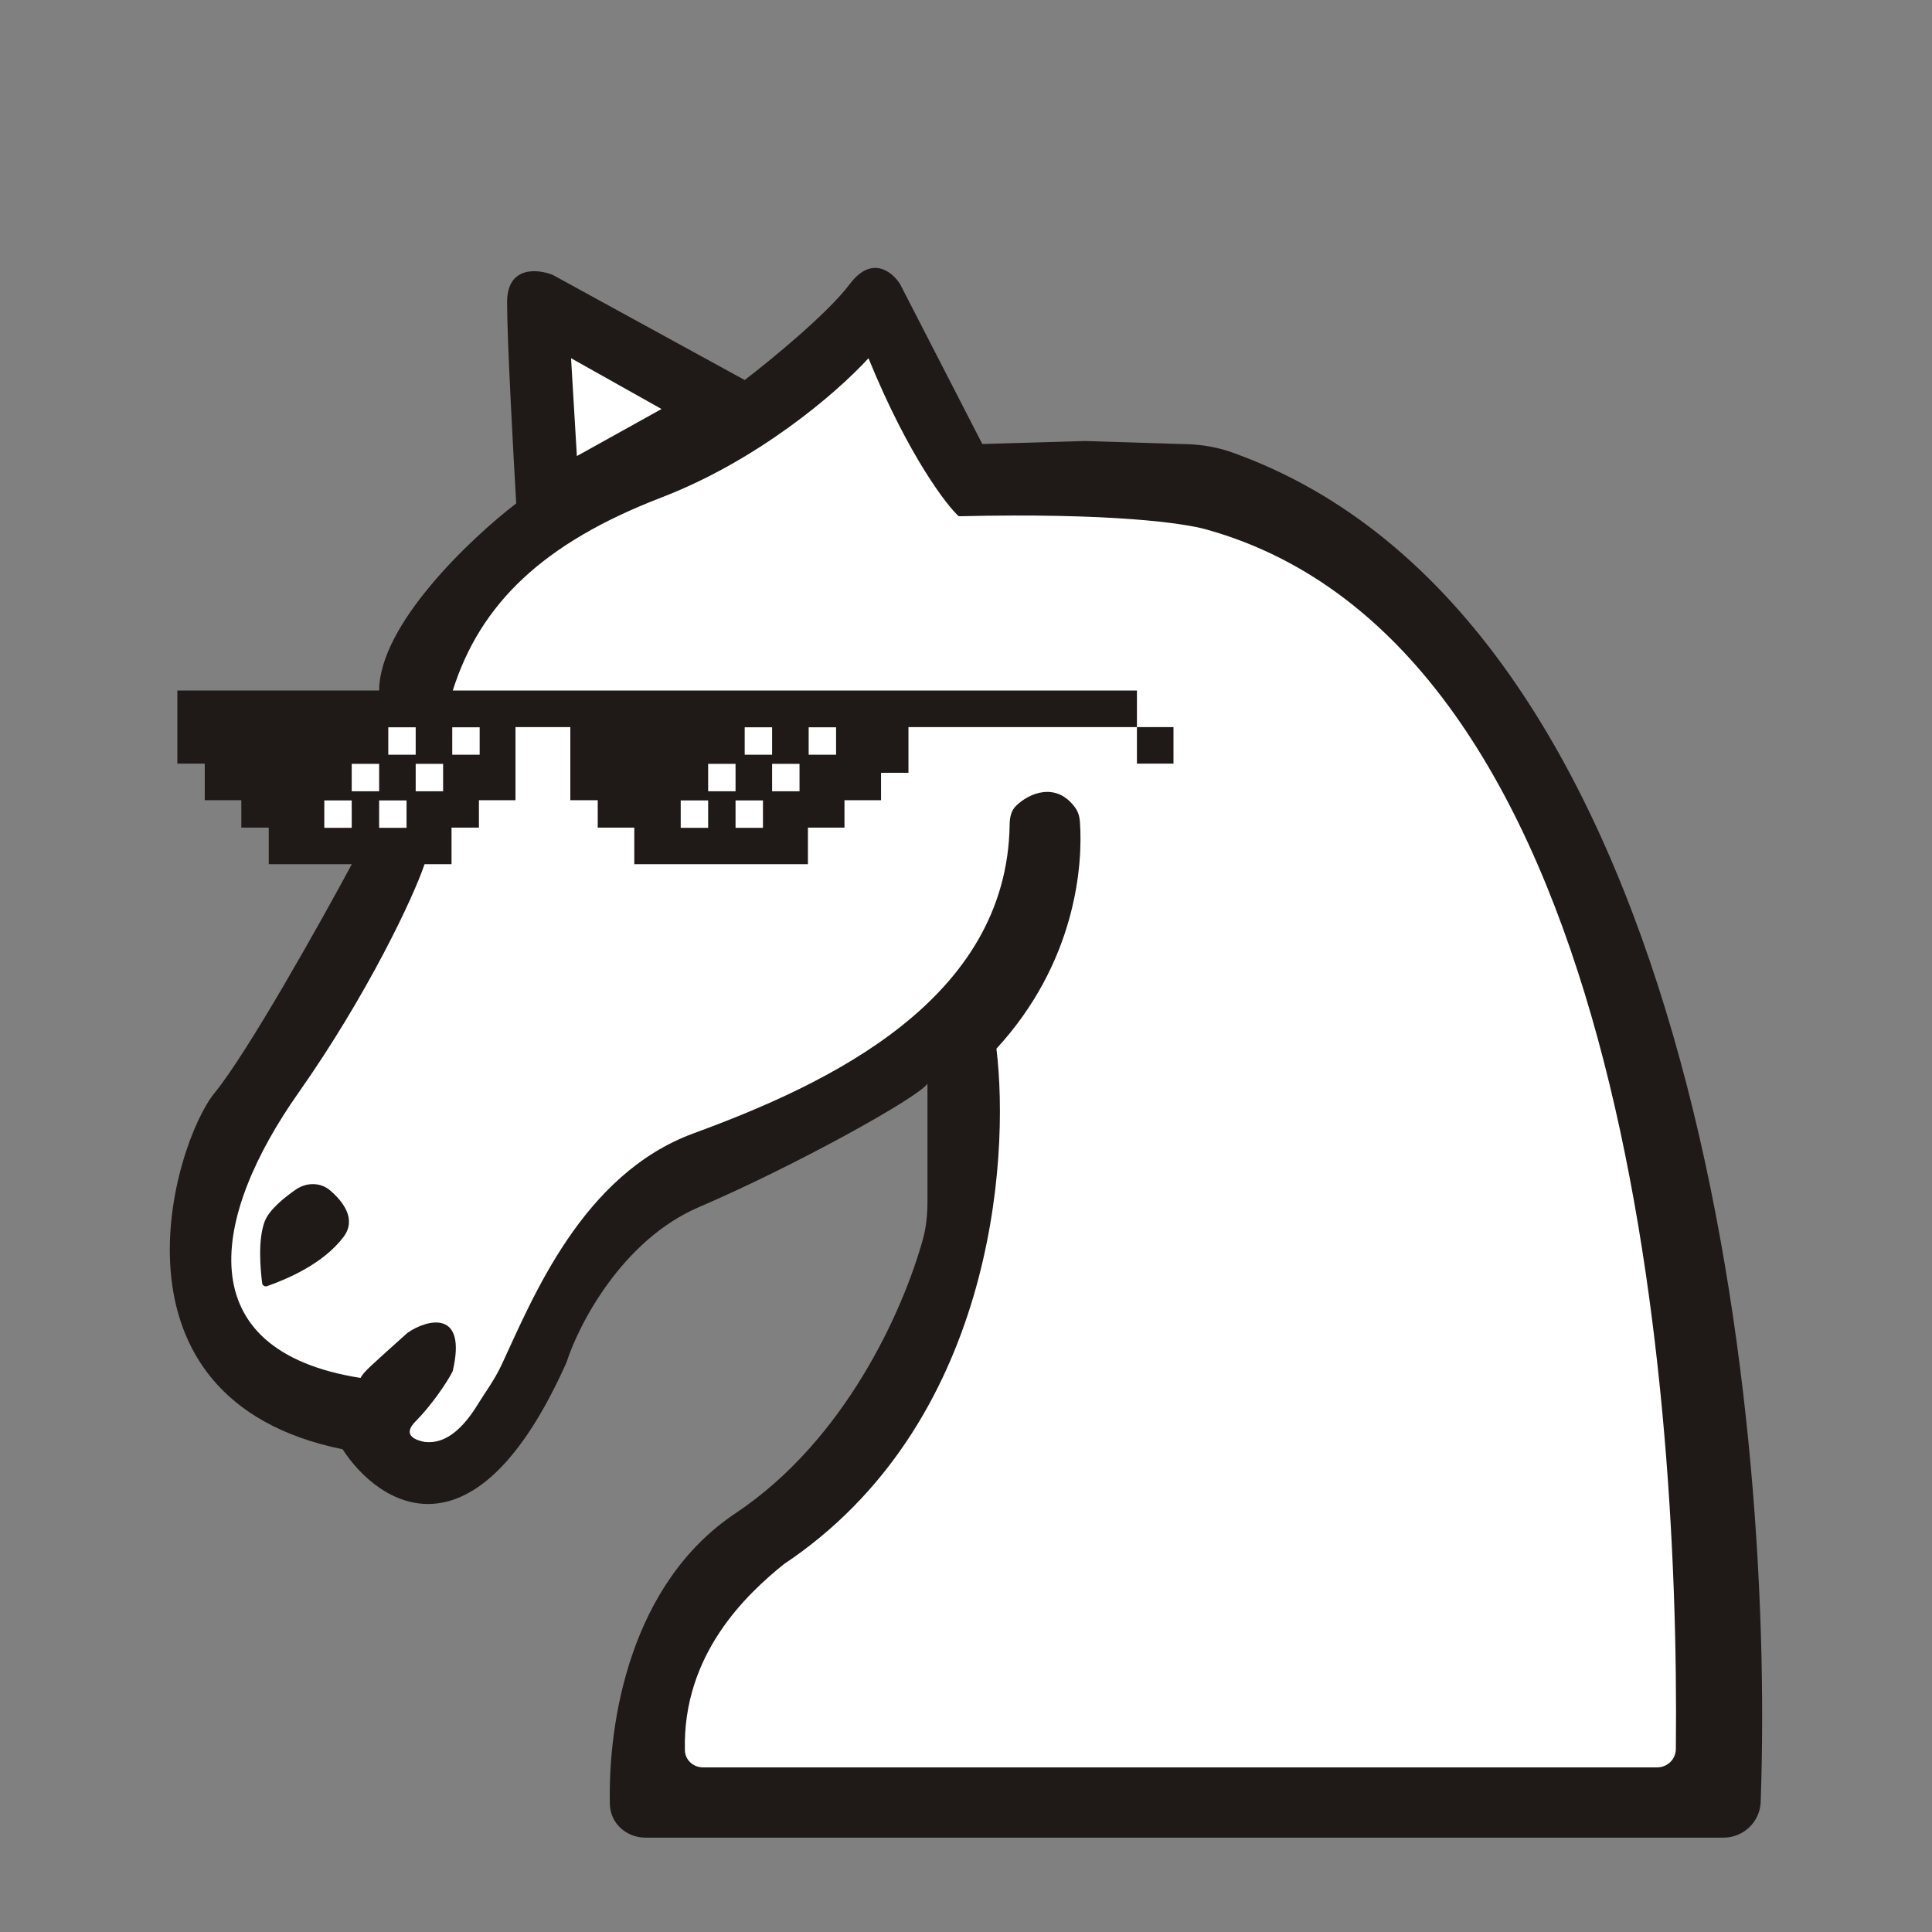 <svg width="512" height="512" viewBox="0 0 512 512" fill="none" xmlns="http://www.w3.org/2000/svg">
<rect x="0" y="0" width="512" height="512" fill="#808080" stroke="none"/>
<path fill-rule="evenodd" clip-rule="evenodd" d="M245.789 318.391V287.194C243.367 290.827 210.672 308.991 185.242 319.89C164.898 328.609 153.354 350.971 150.125 361.062C125.906 415.312 100.476 399.005 90.788 384.07C25.398 370.749 45.984 302.937 56.882 289.616C65.601 278.96 84.734 244.811 93.21 229.069L100.476 183.053C100.476 165.616 124.695 142.688 136.804 133.404C135.997 119.68 134.382 89.811 134.382 80.123C134.382 70.435 142.455 71.243 146.492 72.857L197.351 100.709C204.213 95.462 219.391 83.029 225.203 75.279C231.016 67.529 236.505 72.05 238.524 75.279L260.321 117.662L287.497 116.87L312.632 117.662C317.291 117.662 321.977 118.287 326.368 119.845C447.541 162.851 470.449 369.362 466.597 477.543C466.408 482.858 462.013 487 456.695 487H171.084C166.032 487 161.742 483.232 161.624 478.18C161.107 456.015 167.092 419.582 194.93 401.023C224.083 381.587 239.339 347.248 244.555 328.493C245.469 325.207 245.789 321.803 245.789 318.391Z" fill="#1F1A17"/>
<path fill-rule="evenodd" clip-rule="evenodd" d="M108.004 353.203C113.252 349.57 123.845 346.918 119.97 363.387C118.356 366.616 114.039 372.761 110.164 376.636C106.289 380.511 110.473 381.717 112.492 382.121C116.124 382.524 121.138 381.338 126.951 371.65C128.32 369.369 131.022 365.782 132.934 361.679C141.171 344.001 154.306 311.163 183.79 300.352C219.436 287.282 266.942 265.041 267.569 218.45C267.593 216.692 267.946 214.876 269.189 213.632C272.768 210.049 280.023 207.152 284.971 214.093C285.717 215.14 286.087 216.397 286.183 217.679C287.047 229.325 285.09 255.06 264.063 277.915C267.696 307.785 262.941 377.717 207.722 414.529C197.801 422.543 180.869 438.423 181.505 463.871C181.569 466.433 183.743 468.377 186.305 468.377H439.134C441.864 468.377 444.09 466.254 444.119 463.524C445.182 361.676 429.297 170.813 319.657 140.304C314.006 138.69 294.779 135.845 254.091 136.814C251.266 134.392 240.815 121.089 230.159 94.932C221.279 104.62 200.502 122.141 175.314 131.828C143.829 143.938 127.236 160.045 119.97 183.053C114.158 201.459 112.895 221.4 112.492 229.069C109.666 237.546 97.492 263.46 79.086 289.616C56.078 322.312 49.524 357.903 95.539 365.169C96.347 363.554 98.317 361.921 108.004 353.203ZM91.052 327.774C85.664 334.959 76.003 339.004 70.763 340.843C70.168 341.052 69.539 340.655 69.464 340.029C69.008 336.192 68.312 328.734 70.111 323.786C71.227 320.716 75.154 317.491 78.397 315.245C81.222 313.289 84.962 313.274 87.556 315.526C90.97 318.49 94.54 323.124 91.052 327.774Z" fill="white"/>
<path d="M151.336 94.932L152.877 120.859L175.314 108.394L151.336 94.932Z" fill="white"/>
<path d="M47.001 183H301.299V192.688L310.985 192.688V202.375H301.298L301.299 192.688L240.751 192.688V204.797H233.485V212.063L223.797 212.063V219.329L214.11 219.329V229.016H168.094V219.329L158.406 219.329V212.063H151.141V192.688L136.61 192.688L136.609 212.063H126.922V219.329L119.657 219.329V229.016H71.219V219.329L63.953 219.329V212.063H54.264V202.375L47 202.375L47.001 183Z" fill="#1F1A17"/>
<path d="M110.163 192.741H102.898V200.006H110.163V192.741Z" fill="white"/>
<path d="M93.21 202.428H100.476V209.694H93.21V202.428Z" fill="white"/>
<path d="M110.163 202.428H117.428V209.694H110.163V202.428Z" fill="white"/>
<path d="M93.21 212.116H85.944V219.382H93.21V212.116Z" fill="white"/>
<path d="M100.475 212.116H107.741V219.382H100.475V212.116Z" fill="white"/>
<path d="M119.85 192.741H127.116V200.006H119.85V192.741Z" fill="white"/>
<path d="M204.616 192.741H197.351V200.006H204.616V192.741Z" fill="white"/>
<path d="M187.663 202.428H194.929V209.694H187.663V202.428Z" fill="white"/>
<path d="M204.616 202.428H211.881V209.694H204.616V202.428Z" fill="white"/>
<path d="M187.663 212.116H180.397V219.382H187.663V212.116Z" fill="white"/>
<path d="M194.928 212.116H202.193V219.382H194.928V212.116Z" fill="white"/>
<path d="M214.303 192.741H221.569V200.006H214.303V192.741Z" fill="white"/>
</svg>
